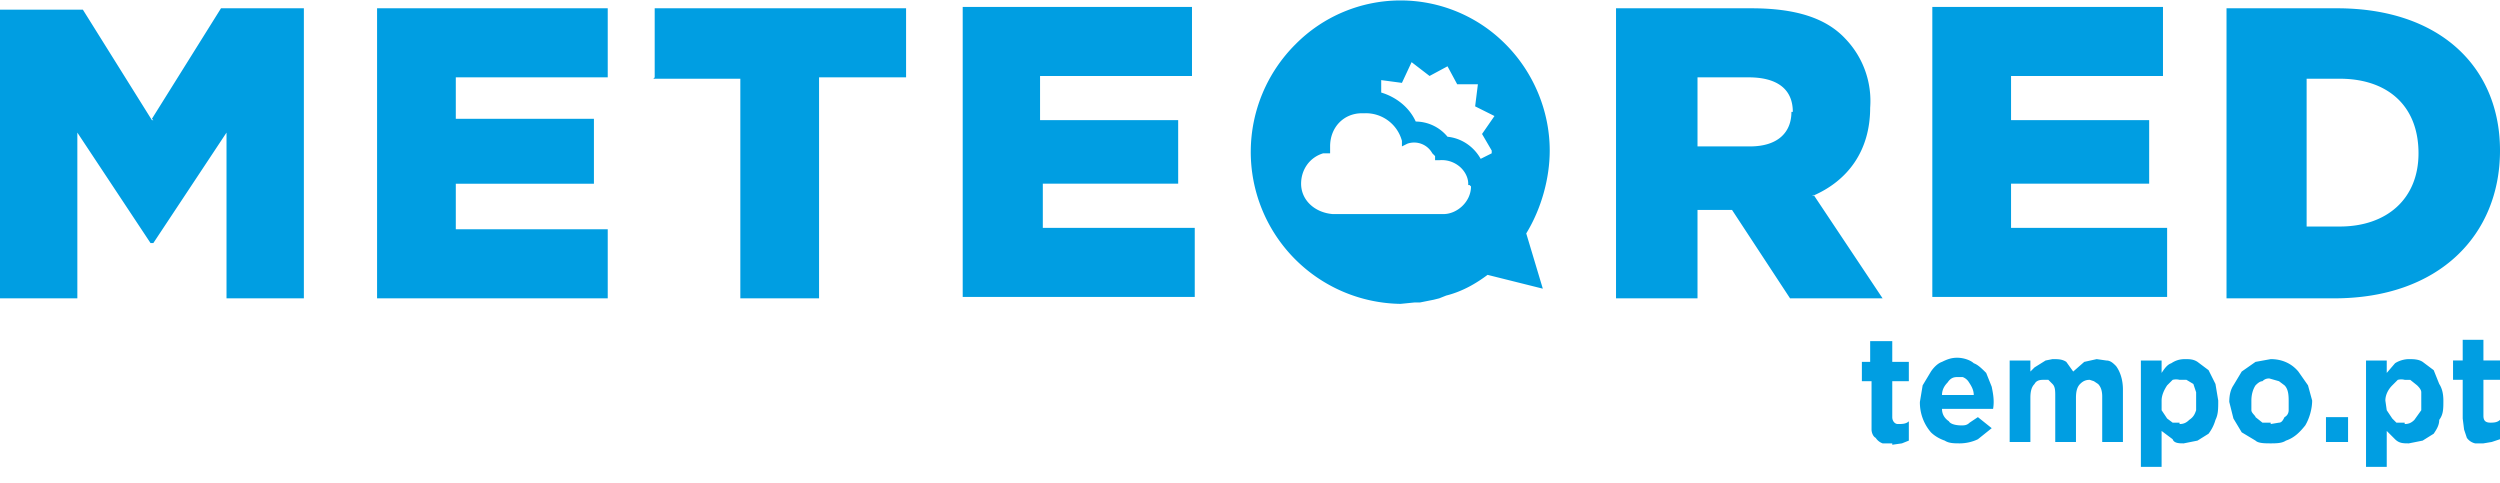 <svg xmlns="http://www.w3.org/2000/svg" height="35" viewBox="0 0 181 35" width="181" fill="none"><g fill="#009EE2" clip-path="url(#a)"><path fill-rule="evenodd" d="M129.8 8.1c0-1.7-1.2-2.5-3.2-2.5h-3.7v5h3.8c2 0 3-1 3-2.5Zm1.5 6 5 7.5h-6.7l-4.2-6.4h-2.5v6.4H117V.6h9.8c3.2 0 5.4.7 6.8 2.2a6.5 6.5 0 0 1 1.8 5c0 3.1-1.6 5.3-4.2 6.4Zm43.8-3c0-3.5-2.3-5.4-5.7-5.4H167v10.7h2.4c3.4 0 5.7-2 5.7-5.3Zm5.9-.2c0 6.1-4.4 10.7-12 10.7h-7.8V.6h8c7.5 0 11.8 4.3 11.8 10.3Zm-73.7-1.2.9-1.3-1.4-.7.2-1.6h-1.5l-.7-1.3-1.3.7-1.3-1-.7 1.5-1.5-.2v.9c1 .3 2 1 2.5 2.1a3 3 0 0 1 2.3 1.1c1 .1 1.9.7 2.4 1.6l.8-.4v-.2l-.7-1.2Zm-1 3.7v-.1c0-.5-.3-1-.7-1.3a2 2 0 0 0-1.4-.4h-.3v-.3l-.2-.2a1.5 1.5 0 0 0-1.8-.7l-.4.2v-.4a2.7 2.7 0 0 0-2.7-2h-.2c-1.3 0-2.3 1-2.3 2.4v.5h-.5c-1 .3-1.6 1.2-1.6 2.2 0 1.2 1 2.1 2.3 2.2h8c1 0 2-.9 2-2l-.1-.1Zm5.9-2.5c0 2-.6 4.2-1.7 6l1.2 4-4-1c-.8.6-1.8 1.2-3 1.5l-.5.2-.4.1-1 .2h-.4l-1 .1a11 11 0 0 1-7.6-18.8 10.7 10.7 0 0 1 15.2 0c2 2 3.2 4.8 3.2 7.7Zm33.4 2.4h10V8.7h-10V5.5h11v-5h-16.7v21h17v-5h-11.3v-3.2ZM11 8.7l-5-8H0v20.9h5.6v-12l5.3 8h.2l5.3-8v12H22V.6h-6l-5 8 .1.1Zm36.3-3h6.3v15.9h5.7v-16h6.3v-5H47.4v5Zm28 7.6h10V8.7h-10V5.5h11v-5H69.7v21h16.8v-5h-11v-3.2ZM33 16.6h11v5H27.3V.6H44v5H33v3h10v4.7H33v3.3Z" clip-rule="evenodd"/><path d="M137 32.1h-.7a1 1 0 0 1-.5-.4c-.2-.1-.3-.4-.3-.6v-3.5h-.7v-1.4h.6v-1.5h1.6v1.5h1.2v1.4H137v2.6c0 .3.2.5.4.5.3 0 .6 0 .8-.2v1.4l-.5.2-.7.1v-.1Zm5.9-3.5c0-.4-.2-.7-.4-1a.9.9 0 0 0-.4-.3h-.4c-.3 0-.5.1-.7.4-.2.2-.4.5-.4.9h2.3Zm-1 3.5c-.4 0-.8 0-1.1-.2-.3-.1-.7-.3-1-.6a3.3 3.3 0 0 1-.8-2.2l.2-1.2.6-1c.2-.3.5-.6.8-.7.4-.2.7-.3 1.1-.3.5 0 1 .2 1.2.4.3.1.6.4.9.7l.4 1c.1.5.2 1 .1 1.6h-3.7c0 .4.2.7.5.9.1.2.5.3.9.3.2 0 .4 0 .6-.2l.6-.4 1 .8-1 .8c-.4.2-.9.3-1.3.3Zm3.6-6h1.5v.8l.3-.3.8-.5.5-.1c.4 0 .7 0 1 .2l.5.7.8-.7.9-.2.7.1c.3 0 .5.2.7.4.3.4.5 1 .5 1.7V32h-1.5v-3.3c0-.4-.1-.7-.3-.9l-.3-.2-.3-.1c-.3 0-.5.1-.7.3-.2.2-.3.5-.3 1V32h-1.5v-3.3c0-.4 0-.7-.2-.9l-.3-.3h-.4c-.3 0-.5.1-.6.3-.2.2-.3.5-.3 1V32h-1.5v-5.9Zm12.3 4.6c.3 0 .5-.1.7-.3.3-.2.4-.4.5-.7V28.4l-.2-.6-.5-.3h-.5a1 1 0 0 0-.5 0l-.4.4c-.2.3-.4.7-.4 1.1v.7l.4.6.4.3h.5v.1Zm-2.7-4.6h1.4v.9c.2-.3.4-.6.7-.7.3-.2.6-.3 1-.3.3 0 .6 0 .9.2l.8.6.5 1 .2 1.2c0 .6 0 1-.2 1.4a3 3 0 0 1-.5 1l-.8.5-1 .2c-.3 0-.7 0-.8-.3l-.8-.6v2.6H155V26v.1Zm9.3 4.6.6-.1c.2 0 .3-.2.4-.4.2-.1.3-.3.3-.5v-.6c0-.4 0-.9-.3-1.2l-.4-.3-.7-.2c-.1 0-.3 0-.5.2-.2 0-.4.2-.5.3-.2.3-.3.7-.3 1.1v.7c0 .2.3.4.3.5l.5.4h.6v.1Zm0 1.4c-.4 0-.9 0-1.1-.2l-1-.6-.6-1-.3-1.2c0-.5.1-.9.3-1.2l.6-1 1-.7 1.1-.2c.8 0 1.5.3 2 .9l.7 1 .3 1.1c0 .6-.2 1.3-.5 1.8-.4.5-.8.9-1.4 1.1-.3.2-.7.2-1.2.2h.1Zm4-1.9h1.6V32h-1.6v-1.8Zm5.7.5c.3 0 .5-.1.7-.3l.5-.7V28.4c0-.2-.2-.4-.3-.5l-.5-.4h-.4a1 1 0 0 0-.5 0l-.4.4c-.3.3-.5.7-.5 1.1l.1.7.4.6.3.3h.6v.1Zm-2.8-4.6h1.5v.9l.6-.7c.3-.2.7-.3 1-.3.3 0 .7 0 1 .2l.8.6.4 1c.2.3.3.7.3 1.2 0 .6 0 1-.3 1.4 0 .4-.2.7-.4 1l-.8.5-1 .2c-.4 0-.7 0-1-.3l-.6-.6v2.6h-1.5V26v.1Zm8.5 6h-.6a1 1 0 0 1-.6-.4l-.2-.6-.1-.8v-2.8h-.7v-1.4h.7v-1.5h1.5v1.5h1.2v1.4h-1.2v2.6c0 .3.1.5.5.5.2 0 .5 0 .7-.2v1.4l-.6.2-.6.1Z"/></g><defs><clipPath id="a"><path fill="#fff" d="M0 0h181v34H0z"/></clipPath></defs></svg>
